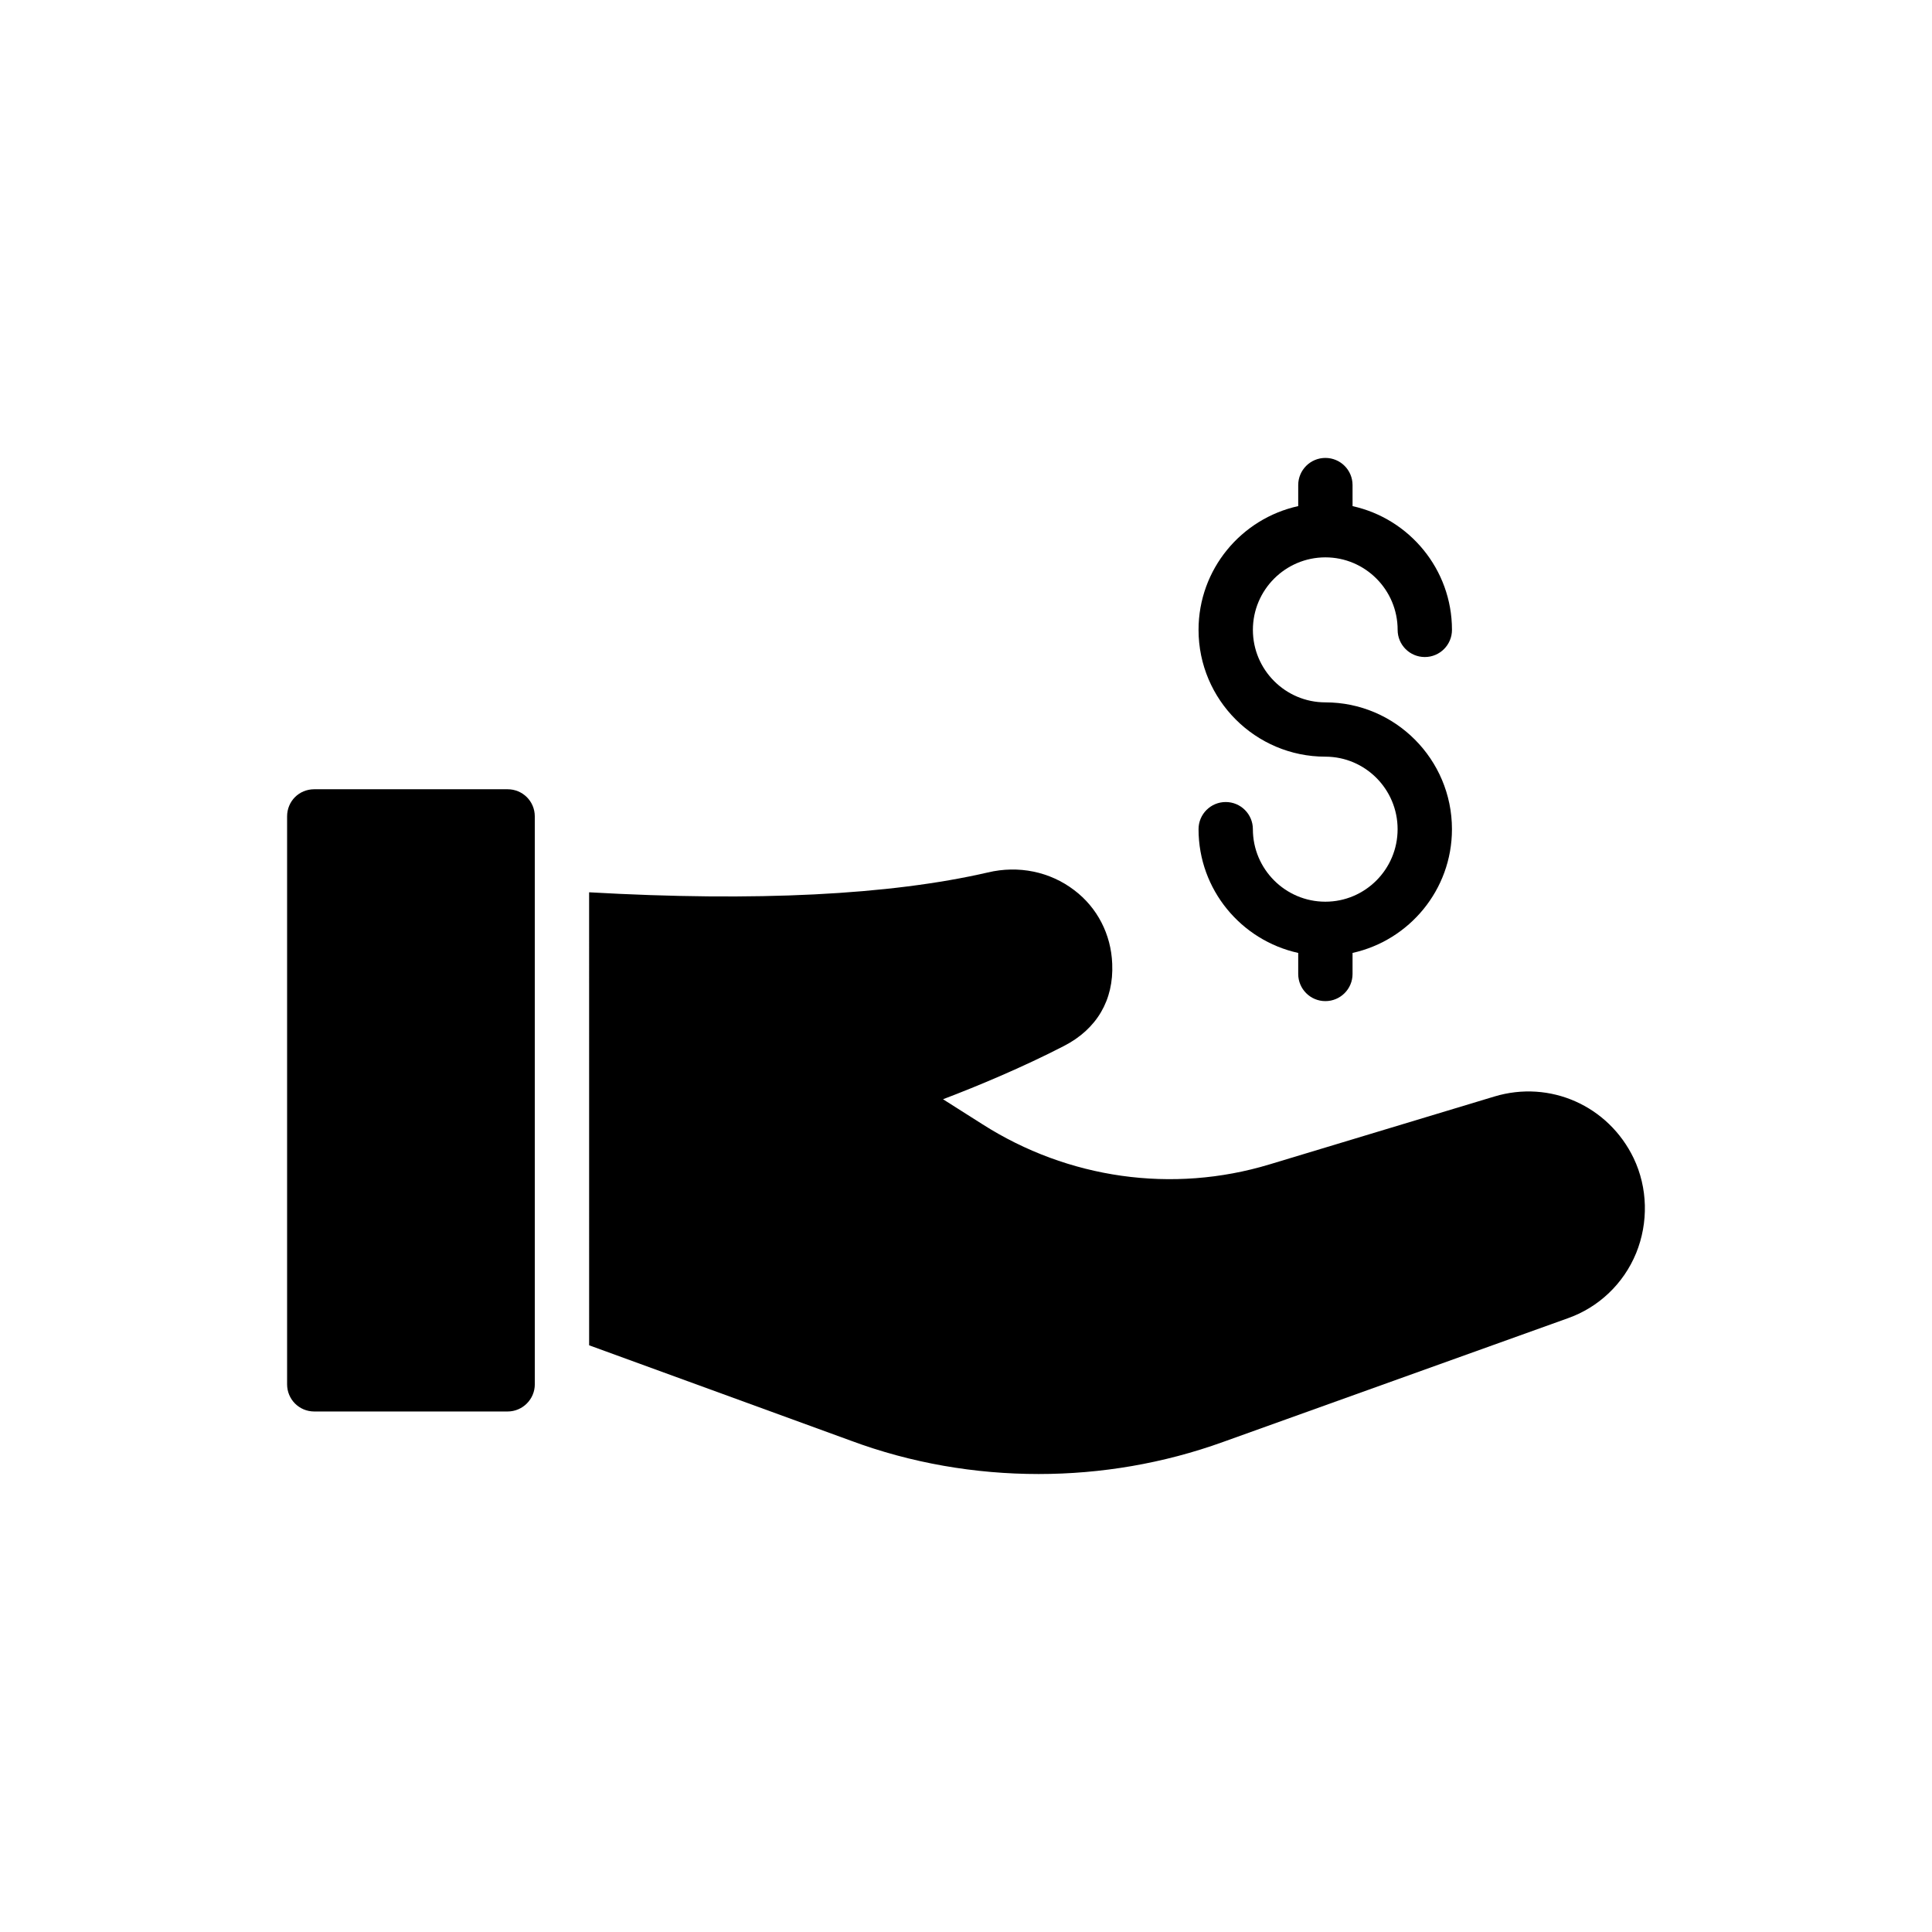 <?xml version="1.0" encoding="UTF-8"?>
<!-- Uploaded to: ICON Repo, www.iconrepo.com, Generator: ICON Repo Mixer Tools -->
<svg fill="#000000" width="800px" height="800px" version="1.1" viewBox="144 144 512 512" xmlns="http://www.w3.org/2000/svg">
 <g>
  <path d="m495.24 382.96c-10.598 0-19.215-8.621-19.215-19.215 0-3.977-3.219-7.199-7.199-7.199-3.977 0-7.199 3.223-7.199 7.199 0 16.059 11.336 29.48 26.414 32.793v5.57c0 3.977 3.219 7.199 7.199 7.199 3.977 0 7.199-3.223 7.199-7.199v-5.574c15.039-3.316 26.344-16.734 26.344-32.789 0-18.535-15.047-33.609-33.539-33.609-10.598 0-19.215-8.621-19.215-19.215s8.617-19.215 19.215-19.215c10.559 0 19.145 8.621 19.145 19.215 0 3.977 3.219 7.199 7.199 7.199 3.977 0 7.199-3.223 7.199-7.199 0-16.055-11.305-29.473-26.344-32.789l-0.004-5.578c0-3.977-3.219-7.199-7.199-7.199-3.977 0-7.199 3.223-7.199 7.199v5.57c-15.078 3.309-26.414 16.734-26.414 32.793 0 18.535 15.078 33.609 33.609 33.609 10.559 0 19.145 8.621 19.145 19.215 0.008 10.598-8.582 19.219-19.141 19.219z"/>
  <path d="m577.58 476.12c-3.309 8.062-9.934 14.395-18.207 17.273l-91.262 32.746c-15.762 5.688-32.316 8.492-48.871 8.492-16.84 0-33.754-2.879-49.805-8.852l-69.309-25.262-0.004-120.05c44.191 2.519 79.746 0.719 105.66-5.254 8.133-1.945 16.48-0.215 22.887 4.68 6.117 4.606 9.789 11.73 10.078 19.504 0.434 9.645-4.102 17.344-12.812 21.809-10.867 5.613-23.102 10.723-32.027 14.105l10.438 6.621c22.672 14.465 50.383 18.426 76.074 10.652l59.594-17.992c14.754-4.461 30.23 2.445 36.922 16.34 3.742 7.844 3.957 17.055 0.648 25.188z"/>
  <path d="m278.53 353.16h-51.246c-4.031 0-7.199 3.168-7.199 7.199v150.5c0 3.957 3.168 7.199 7.199 7.199h51.246c3.957 0 7.199-3.238 7.199-7.199l-0.004-150.5c0-4.031-3.238-7.199-7.195-7.199z"/>
 </g>
</svg>